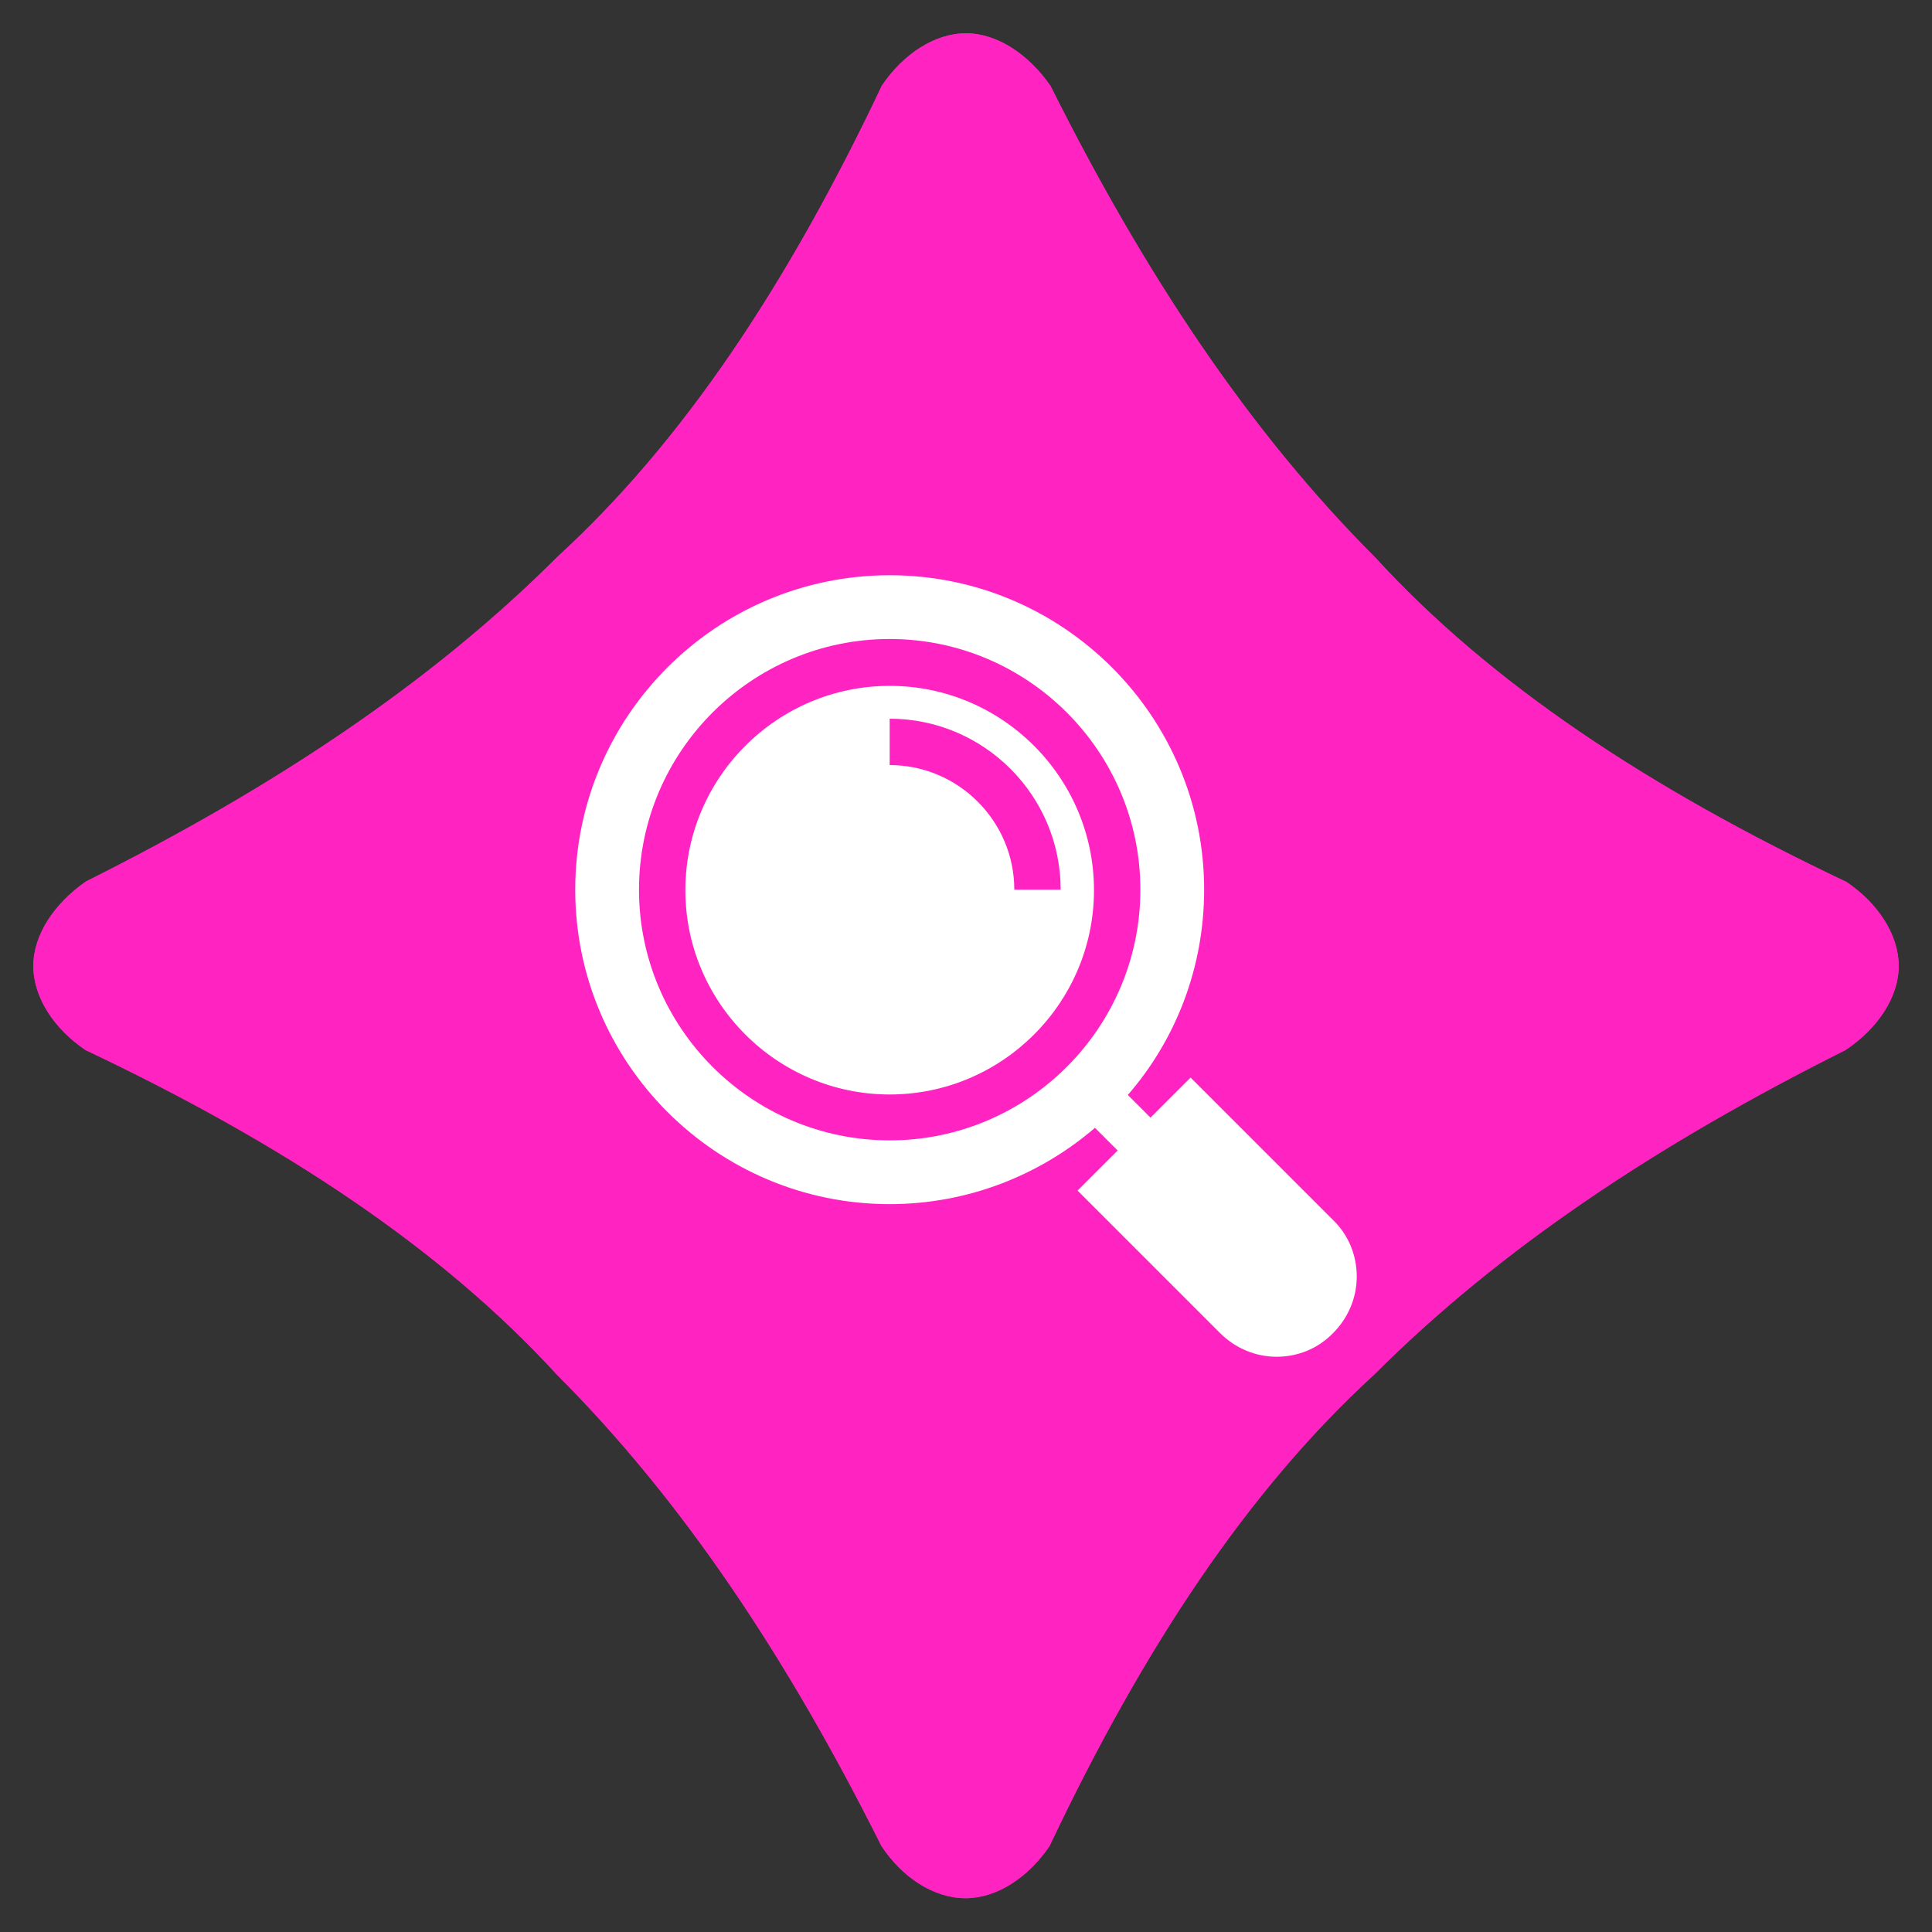 <svg width="90" height="90" viewBox="0 0 90 90" fill="none" xmlns="http://www.w3.org/2000/svg">
<rect x="0" y="0" width="90" height="90" fill="#333333" stroke="none"/>
<path d="M88.448 45C88.448 43.538 87.48 42.075 86.017 41.085C76.748 36.697 69.412 31.815 64.058 25.965C58.208 20.115 53.325 12.78 48.938 4.005C47.925 2.542 46.462 1.552 45 1.552C43.538 1.552 42.075 2.52 41.085 3.982C36.697 13.252 31.815 20.587 25.965 25.942C20.115 31.793 12.78 36.675 4.005 41.062C2.543 42.075 1.553 43.538 1.553 45C1.553 46.462 2.52 47.925 3.983 48.915C13.252 53.303 20.587 58.185 25.942 64.035C31.793 69.885 36.675 77.22 41.062 85.995C42.03 87.457 43.492 88.425 44.977 88.425C46.44 88.425 47.903 87.457 48.892 85.995C53.28 76.725 58.163 69.39 64.013 64.035C69.862 58.185 77.198 53.303 85.972 48.915C87.457 47.925 88.448 46.462 88.448 45Z" fill="#FF24C2"/>
<path d="M88.448 45C88.448 43.538 87.48 42.075 86.017 41.085C76.748 36.697 69.412 31.815 64.058 25.965C58.208 20.115 53.325 12.78 48.938 4.005C47.925 2.542 46.462 1.552 45 1.552C43.538 1.552 42.075 2.52 41.085 3.982C36.697 13.252 31.815 20.587 25.965 25.942C20.115 31.793 12.78 36.675 4.005 41.062C2.543 42.075 1.553 43.538 1.553 45C1.553 46.462 2.52 47.925 3.983 48.915C13.252 53.303 20.587 58.185 25.942 64.035C31.793 69.885 36.675 77.22 41.062 85.995C42.03 87.457 43.492 88.425 44.977 88.425C46.44 88.425 47.903 87.457 48.892 85.995C53.28 76.725 58.163 69.39 64.013 64.035C69.862 58.185 77.198 53.303 85.972 48.915C87.457 47.925 88.448 46.462 88.448 45Z" fill="#FF24C2"/>
<path d="M41.445 31.95C36.203 31.95 31.927 36.225 31.927 41.468C31.927 46.71 36.203 50.985 41.445 50.985C46.688 50.985 50.962 46.71 50.962 41.468C50.962 36.225 46.688 31.95 41.445 31.95ZM47.25 41.445C47.25 38.25 44.64 35.64 41.445 35.64V33.48C45.833 33.48 49.41 37.057 49.41 41.445H47.25Z" fill="white"/>
<path d="M62.1 56.835L55.462 50.197L53.595 52.065L52.538 51.008C54.765 48.443 56.093 45.09 56.093 41.445C56.093 33.367 49.523 26.797 41.445 26.797C33.367 26.797 26.797 33.367 26.797 41.445C26.797 49.523 33.367 56.093 41.445 56.093C45.09 56.093 48.443 54.742 51.008 52.538L52.065 53.595L50.197 55.462L56.835 62.1C57.532 62.797 58.477 63.203 59.468 63.203C60.458 63.203 61.403 62.82 62.1 62.1C62.797 61.403 63.203 60.458 63.203 59.468C63.203 58.477 62.82 57.532 62.1 56.835ZM41.445 53.123C35.01 53.123 29.767 47.88 29.767 41.445C29.767 35.01 35.01 29.767 41.445 29.767C47.88 29.767 53.123 35.01 53.123 41.445C53.123 47.88 47.88 53.123 41.445 53.123Z" fill="white"/>
</svg>
